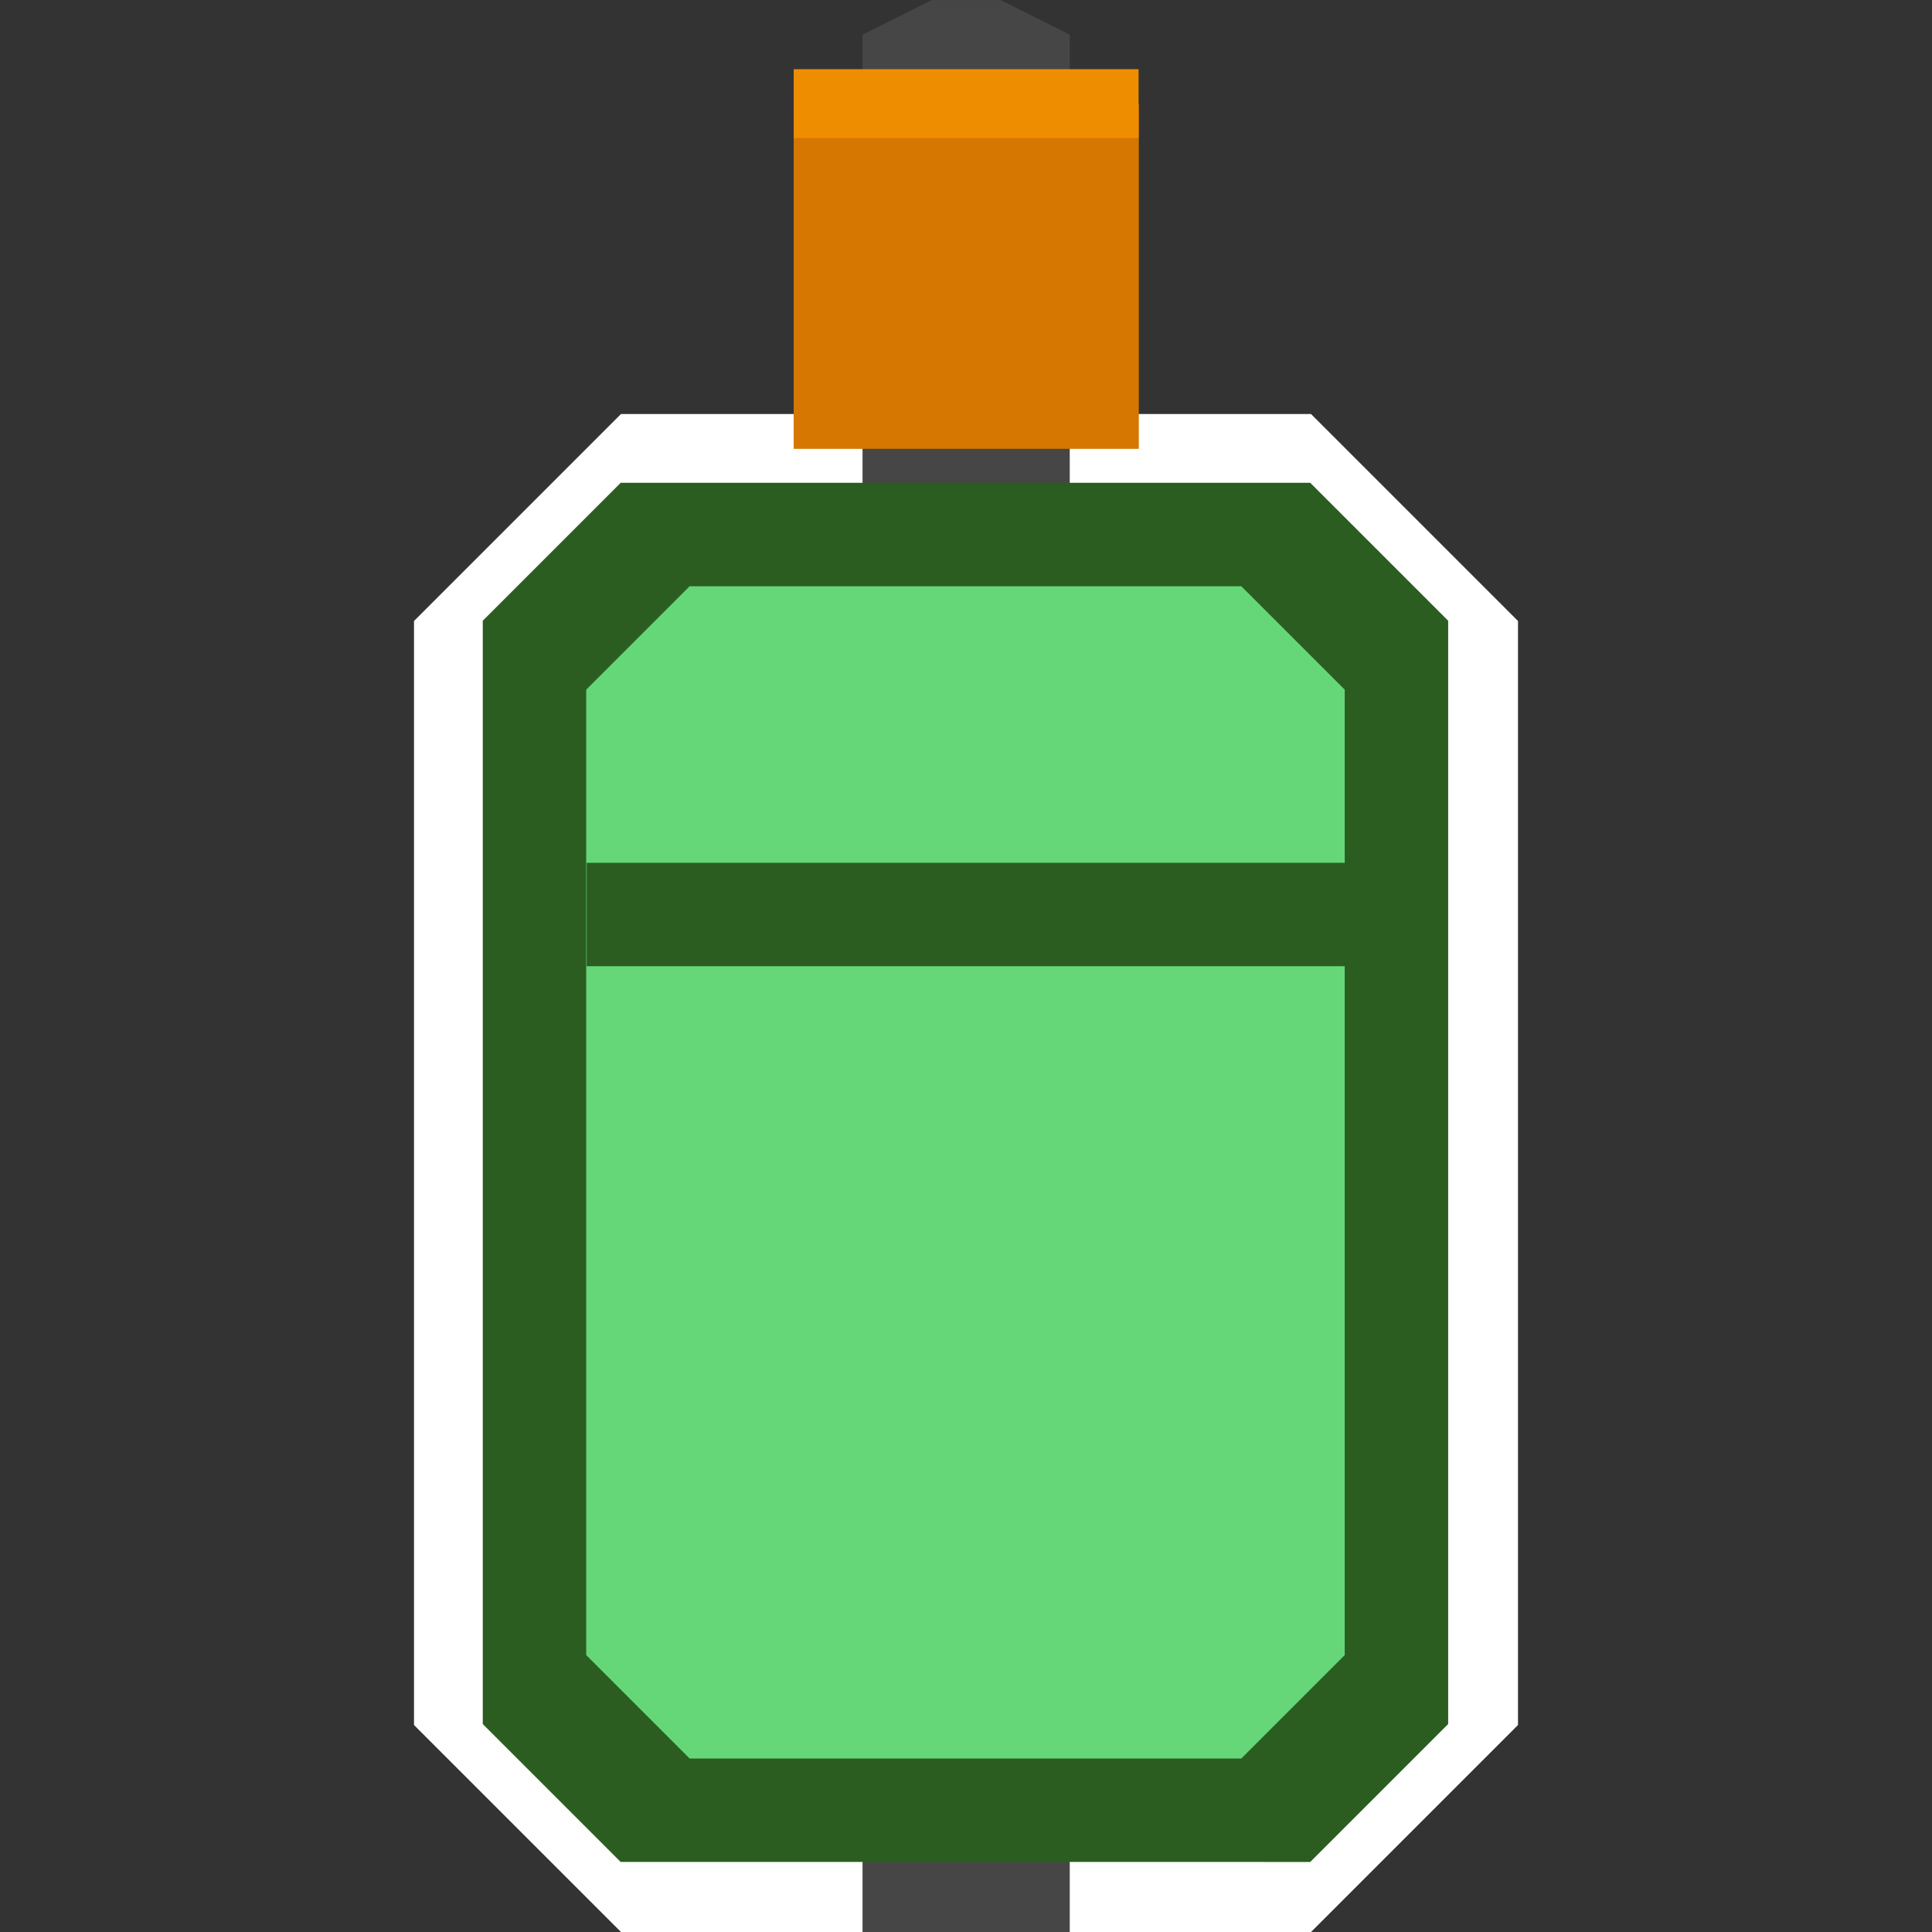 <?xml version="1.0" encoding="UTF-8" standalone="no"?>
<svg
   width="14"
   height="14"
   viewBox="0 0 14 14"
   fill="none"
   version="1.1"
   id="svg1"
   sodipodi:docname="waste_basket_with_excrement_bags.svg"
   inkscape:version="1.4 (e7c3feb100, 2024-10-09)"
   xml:space="preserve"
   xmlns:inkscape="http://www.inkscape.org/namespaces/inkscape"
   xmlns:sodipodi="http://sodipodi.sourceforge.net/DTD/sodipodi-0.dtd"
   xmlns="http://www.w3.org/2000/svg"
   xmlns:svg="http://www.w3.org/2000/svg"><rect x="0" y="0" width="14" height="14" fill="#333333" stroke="none"/><defs
     id="defs1" /><sodipodi:namedview
     id="namedview1"
     pagecolor="#ffffff"
     bordercolor="#000000"
     borderopacity="0.25"
     inkscape:showpageshadow="2"
     inkscape:pageopacity="0.0"
     inkscape:pagecheckerboard="true"
     inkscape:deskcolor="#d1d1d1"
     showgrid="true"
     inkscape:zoom="17.208235"
     inkscape:cx="-8.3680868"
     inkscape:cy="13.859644"
     inkscape:window-width="1904"
     inkscape:window-height="1115"
     inkscape:window-x="20"
     inkscape:window-y="20"
     inkscape:window-maximized="0"
     inkscape:current-layer="layer2"><inkscape:grid
       id="grid1"
       units="px"
       originx="0"
       originy="0"
       spacingx="0.25"
       spacingy="0.25"
       empcolor="#0099e5"
       empopacity="0.302"
       color="#0099e5"
       opacity="0.149"
       empspacing="4"
       enabled="true"
       visible="true" /></sodipodi:namedview><g
     inkscape:groupmode="layer"
     id="layer2"
     inkscape:label="bg"><path
       style="display:inline;fill:#ffffff;fill-opacity:1;stroke-linecap:round;stroke-linejoin:round;paint-order:stroke fill markers"
       d="M 7,14 H 4.5 L 3,12.5 v -8 L 4.5,3 H 7 9.5 L 11,4.5 v 8 L 9.5,14 Z"
       id="path4"
       sodipodi:nodetypes="ccccccccccc" /></g><g
     inkscape:groupmode="layer"
     id="layer1"
     inkscape:label="fill"
     transform="matrix(1.625,0,0,1.625,-4.374,-5.061)"><path
       style="fill:#464646;fill-opacity:1;stroke-width:0.615;stroke-linecap:round;stroke-linejoin:round;paint-order:stroke fill markers"
       d="m 6.538,11.731 0,-8.462 0.308,-0.154 h 0.308 l 0.308,0.154 0,8.462 z"
       id="path5"
       sodipodi:nodetypes="ccccccc" /><path
       style="display:inline;fill:#2b5d20;fill-opacity:1;stroke-linecap:round;stroke-linejoin:round;paint-order:stroke fill markers"
       d="M 7,13.5 H 4.5 l -1,-1 v -8 l 1,-1 H 7 9.5 l 1,1 v 8 l -1,1 z"
       id="path2"
       transform="matrix(0.615,0,0,0.615,2.692,3.115)"
       sodipodi:nodetypes="ccccccccccc" /><path
       style="display:inline;fill:#65d778;fill-opacity:1;stroke-linecap:round;stroke-linejoin:round;paint-order:stroke fill markers"
       d="M 7,12.75 H 5 L 4.25,12 V 5 L 5,4.25 H 7 9 L 9.75,5 v 7 L 9,12.75 Z"
       id="path1"
       transform="matrix(0.615,0,0,0.615,2.692,3.115)"
       sodipodi:nodetypes="ccccccccccc" /><path
       style="display:inline;fill:#2b5d20;fill-opacity:1;stroke-width:0.615;stroke-linecap:round;stroke-linejoin:round;paint-order:stroke fill markers"
       d="M 8.692,7.423 H 5.308 V 6.962 h 3.385 z"
       id="path3"
       sodipodi:nodetypes="ccccc" /><path
       style="fill:#d57700;fill-opacity:1;stroke-width:0.615;stroke-linecap:round;stroke-linejoin:round;paint-order:stroke fill markers"
       d="m 6.231,3.577 h 1.539 l 0,1.539 H 6.231 Z"
       id="path6"
       sodipodi:nodetypes="ccccc" /><path
       style="fill:#ef8d00;fill-opacity:1;stroke-width:0.615;stroke-linecap:round;stroke-linejoin:round;paint-order:stroke fill markers"
       d="M 7.769,3.423 V 3.73 H 6.231 V 3.423 Z"
       id="path7" /></g></svg>
